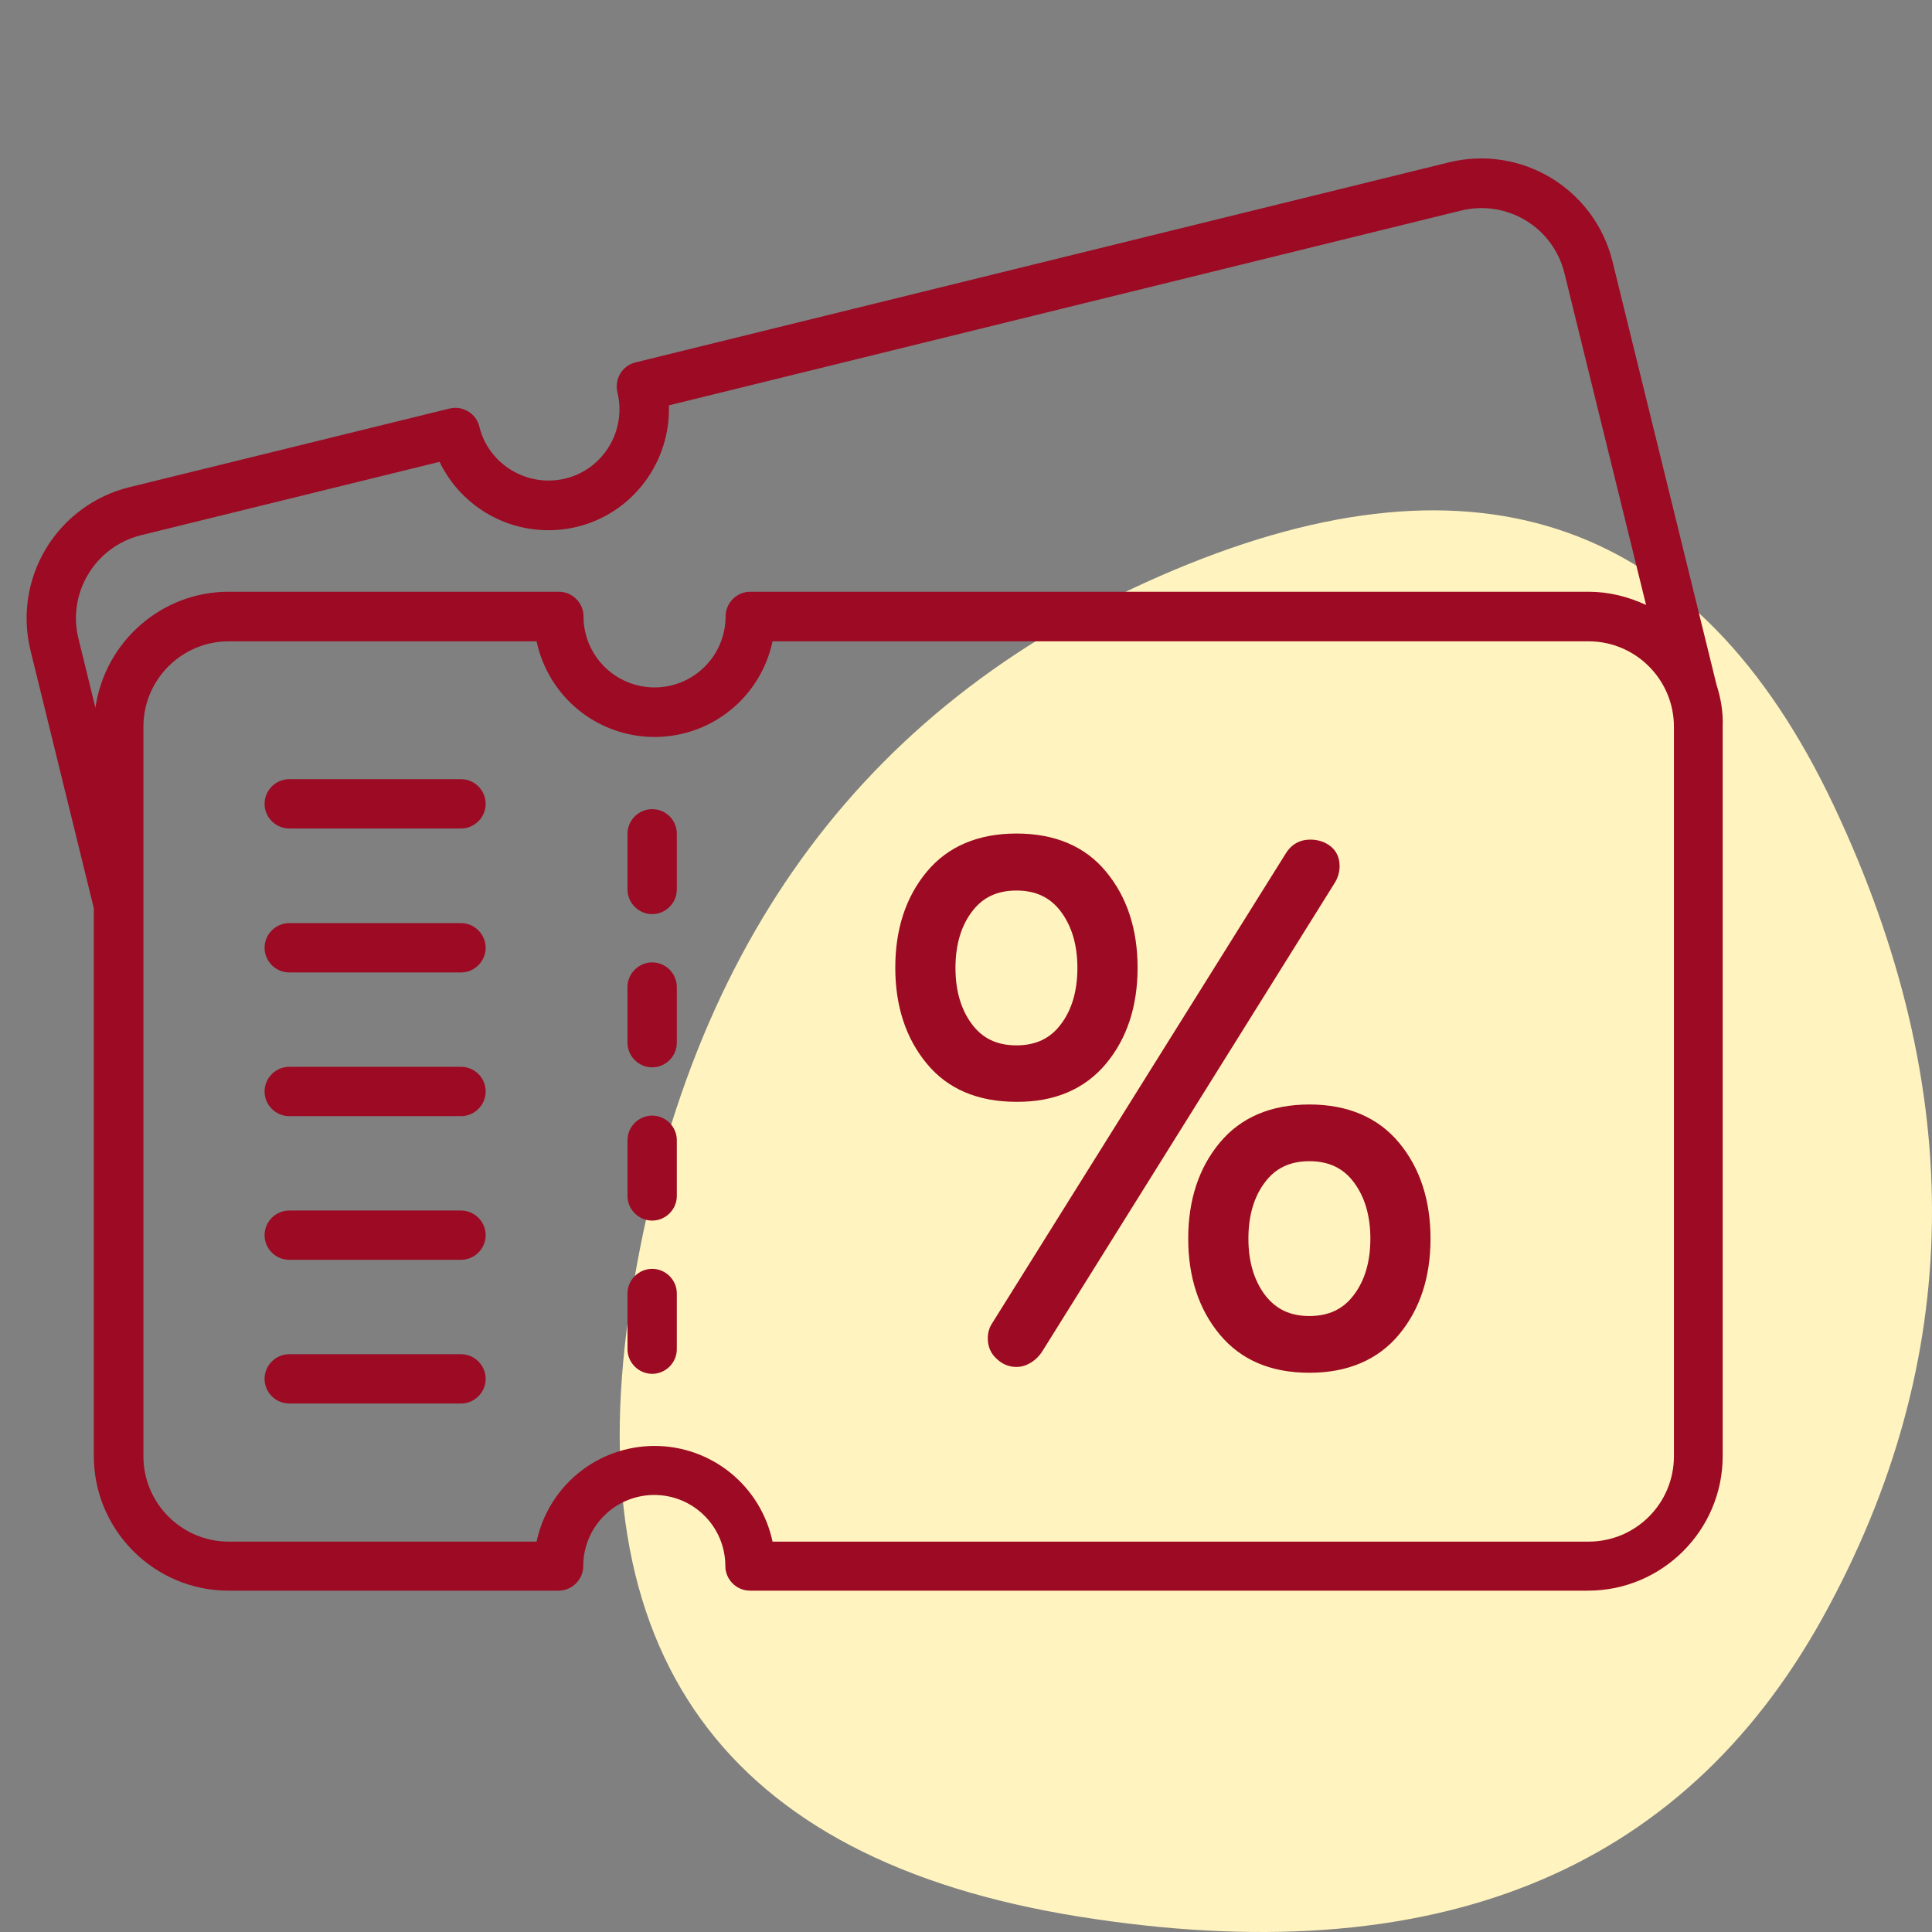 <svg xmlns="http://www.w3.org/2000/svg" width="53" height="53" viewBox="0 0 53 53" fill="none"><rect x="0" y="0" width="53" height="53" fill="#808080" stroke="none"/><path d="M50.007 44.366C46.116 51.401 39.306 54.137 29.579 52.574C19.851 51.01 15.766 45.343 17.322 35.571C18.878 25.8 23.84 19.155 32.205 15.638C40.571 12.12 46.602 14.27 50.299 22.087C53.995 29.904 53.898 37.33 50.007 44.366Z" fill="#FFF4BF"></path><path d="M47.091 18.793L44.233 7.164C43.997 6.212 43.394 5.393 42.556 4.884C41.718 4.376 40.713 4.22 39.76 4.451L17.433 9.942C17.069 10.029 16.851 10.4 16.938 10.764C17.193 11.811 16.553 12.873 15.513 13.127C14.465 13.382 13.403 12.742 13.149 11.702C13.129 11.616 13.091 11.535 13.038 11.463C12.986 11.392 12.92 11.332 12.844 11.287C12.768 11.241 12.684 11.21 12.597 11.196C12.51 11.182 12.42 11.186 12.334 11.207L3.542 13.367C2.591 13.603 1.772 14.206 1.265 15.044C0.757 15.883 0.603 16.888 0.836 17.84L2.574 24.916V39.942C2.574 41.978 4.233 43.636 6.269 43.636H15.323C15.694 43.636 16 43.331 16 42.96C16 42.443 16.205 41.947 16.571 41.582C16.936 41.216 17.432 41.011 17.949 41.011C18.466 41.011 18.962 41.216 19.327 41.582C19.693 41.947 19.898 42.443 19.898 42.96C19.898 43.331 20.203 43.636 20.574 43.636H43.563C45.6 43.636 47.258 41.978 47.258 39.942V19.935C47.273 19.535 47.207 19.149 47.091 18.793ZM3.862 14.684L12.058 12.669C12.388 13.354 12.943 13.904 13.63 14.228C14.317 14.553 15.095 14.631 15.833 14.451C17.374 14.073 18.4 12.655 18.349 11.12L40.087 5.775C40.69 5.628 41.326 5.726 41.857 6.048C42.387 6.369 42.768 6.888 42.916 7.491L45.156 16.596C44.676 16.371 44.138 16.233 43.578 16.233H20.582C20.211 16.233 19.905 16.538 19.905 16.909C19.905 17.426 19.7 17.922 19.334 18.287C18.969 18.653 18.473 18.858 17.956 18.858C17.439 18.858 16.944 18.653 16.578 18.287C16.212 17.922 16.007 17.426 16.007 16.909C16.007 16.538 15.702 16.233 15.331 16.233H6.276C4.414 16.233 2.873 17.622 2.618 19.418L2.153 17.52C1.84 16.269 2.611 14.996 3.862 14.684ZM45.92 39.949C45.92 41.244 44.873 42.291 43.578 42.291H21.193C21.036 41.549 20.629 40.883 20.04 40.405C19.451 39.927 18.715 39.666 17.956 39.666C17.198 39.666 16.462 39.927 15.873 40.405C15.284 40.883 14.877 41.549 14.72 42.291H6.276C4.982 42.291 3.934 41.236 3.934 39.949V19.935C3.934 18.64 4.989 17.593 6.276 17.593H14.72C14.877 18.335 15.284 19.001 15.873 19.479C16.462 19.957 17.198 20.217 17.956 20.217C18.715 20.217 19.451 19.957 20.04 19.479C20.629 19.001 21.036 18.335 21.193 17.593H43.578C44.873 17.593 45.92 18.647 45.92 19.935V39.949Z" fill="#9C0A23"></path><path d="M17.891 22.197C17.52 22.197 17.214 22.502 17.214 22.873V24.401C17.214 24.771 17.52 25.077 17.891 25.077C18.262 25.077 18.567 24.771 18.567 24.401V22.873C18.567 22.495 18.262 22.197 17.891 22.197ZM17.891 26.401C17.52 26.401 17.214 26.706 17.214 27.077V28.604C17.214 28.975 17.52 29.28 17.891 29.28C18.262 29.28 18.567 28.975 18.567 28.604V27.077C18.567 26.706 18.262 26.401 17.891 26.401ZM17.891 30.604C17.52 30.604 17.214 30.91 17.214 31.28V32.808C17.214 33.179 17.52 33.484 17.891 33.484C18.262 33.484 18.567 33.179 18.567 32.808V31.28C18.567 30.91 18.262 30.604 17.891 30.604ZM17.891 34.808C17.52 34.808 17.214 35.113 17.214 35.484V37.011C17.214 37.382 17.52 37.688 17.891 37.688C18.262 37.688 18.567 37.382 18.567 37.011V35.484C18.567 35.113 18.262 34.808 17.891 34.808ZM12.647 21.375H7.934C7.564 21.375 7.258 21.68 7.258 22.051C7.258 22.422 7.564 22.728 7.934 22.728H12.647C13.018 22.728 13.323 22.422 13.323 22.051C13.323 21.68 13.018 21.375 12.647 21.375ZM12.647 25.324H7.934C7.564 25.324 7.258 25.63 7.258 26C7.258 26.371 7.564 26.677 7.934 26.677H12.647C13.018 26.677 13.323 26.371 13.323 26C13.323 25.63 13.018 25.324 12.647 25.324ZM12.647 29.266H7.934C7.564 29.266 7.258 29.571 7.258 29.942C7.258 30.313 7.564 30.619 7.934 30.619H12.647C13.018 30.619 13.323 30.313 13.323 29.942C13.323 29.564 13.018 29.266 12.647 29.266ZM12.647 33.208H7.934C7.564 33.208 7.258 33.513 7.258 33.884C7.258 34.255 7.564 34.56 7.934 34.56H12.647C13.018 34.56 13.323 34.255 13.323 33.884C13.323 33.513 13.018 33.208 12.647 33.208ZM12.647 37.15H7.934C7.564 37.15 7.258 37.455 7.258 37.826C7.258 38.197 7.564 38.502 7.934 38.502H12.647C13.018 38.502 13.323 38.197 13.323 37.826C13.323 37.455 13.018 37.15 12.647 37.15ZM35.92 30.299C34.865 30.299 34.036 30.655 33.462 31.346C32.887 32.037 32.596 32.917 32.596 33.979C32.596 35.033 32.887 35.92 33.462 36.611C34.044 37.309 34.865 37.659 35.92 37.659C36.974 37.659 37.803 37.302 38.378 36.611C38.953 35.92 39.243 35.041 39.243 33.979C39.243 32.924 38.953 32.037 38.378 31.346C37.803 30.655 36.974 30.299 35.92 30.299ZM37.142 35.52C36.851 35.913 36.451 36.102 35.92 36.102C35.389 36.102 34.996 35.913 34.698 35.52C34.4 35.12 34.247 34.604 34.247 33.979C34.247 33.353 34.4 32.83 34.698 32.437C34.989 32.044 35.389 31.855 35.92 31.855C36.451 31.855 36.851 32.044 37.142 32.437C37.44 32.837 37.593 33.353 37.593 33.979C37.593 34.611 37.44 35.128 37.142 35.52ZM36.749 23.761C36.749 23.535 36.669 23.353 36.509 23.222C36.356 23.099 36.167 23.033 35.942 23.033C35.658 23.033 35.425 23.164 35.273 23.411L27.214 36.306C27.134 36.429 27.098 36.568 27.098 36.713C27.098 36.939 27.178 37.128 27.338 37.273C27.498 37.426 27.68 37.499 27.884 37.499C28.029 37.499 28.16 37.455 28.291 37.375C28.414 37.295 28.516 37.193 28.589 37.077L36.589 24.262C36.698 24.102 36.749 23.928 36.749 23.761ZM30.342 29.179C30.916 28.488 31.207 27.608 31.207 26.546C31.207 25.491 30.916 24.604 30.342 23.913C29.767 23.215 28.938 22.866 27.884 22.866C26.829 22.866 26 23.222 25.425 23.913C24.851 24.604 24.56 25.484 24.56 26.546C24.56 27.601 24.851 28.488 25.425 29.179C26 29.877 26.829 30.226 27.884 30.226C28.931 30.233 29.76 29.877 30.342 29.179ZM26.662 28.095C26.363 27.695 26.211 27.179 26.211 26.553C26.211 25.928 26.363 25.404 26.662 25.011C26.953 24.619 27.353 24.43 27.884 24.43C28.414 24.43 28.814 24.619 29.105 25.011C29.404 25.411 29.556 25.928 29.556 26.553C29.556 27.179 29.404 27.702 29.105 28.095C28.814 28.488 28.414 28.677 27.884 28.677C27.353 28.677 26.953 28.488 26.662 28.095Z" fill="#9C0A23"></path></svg>